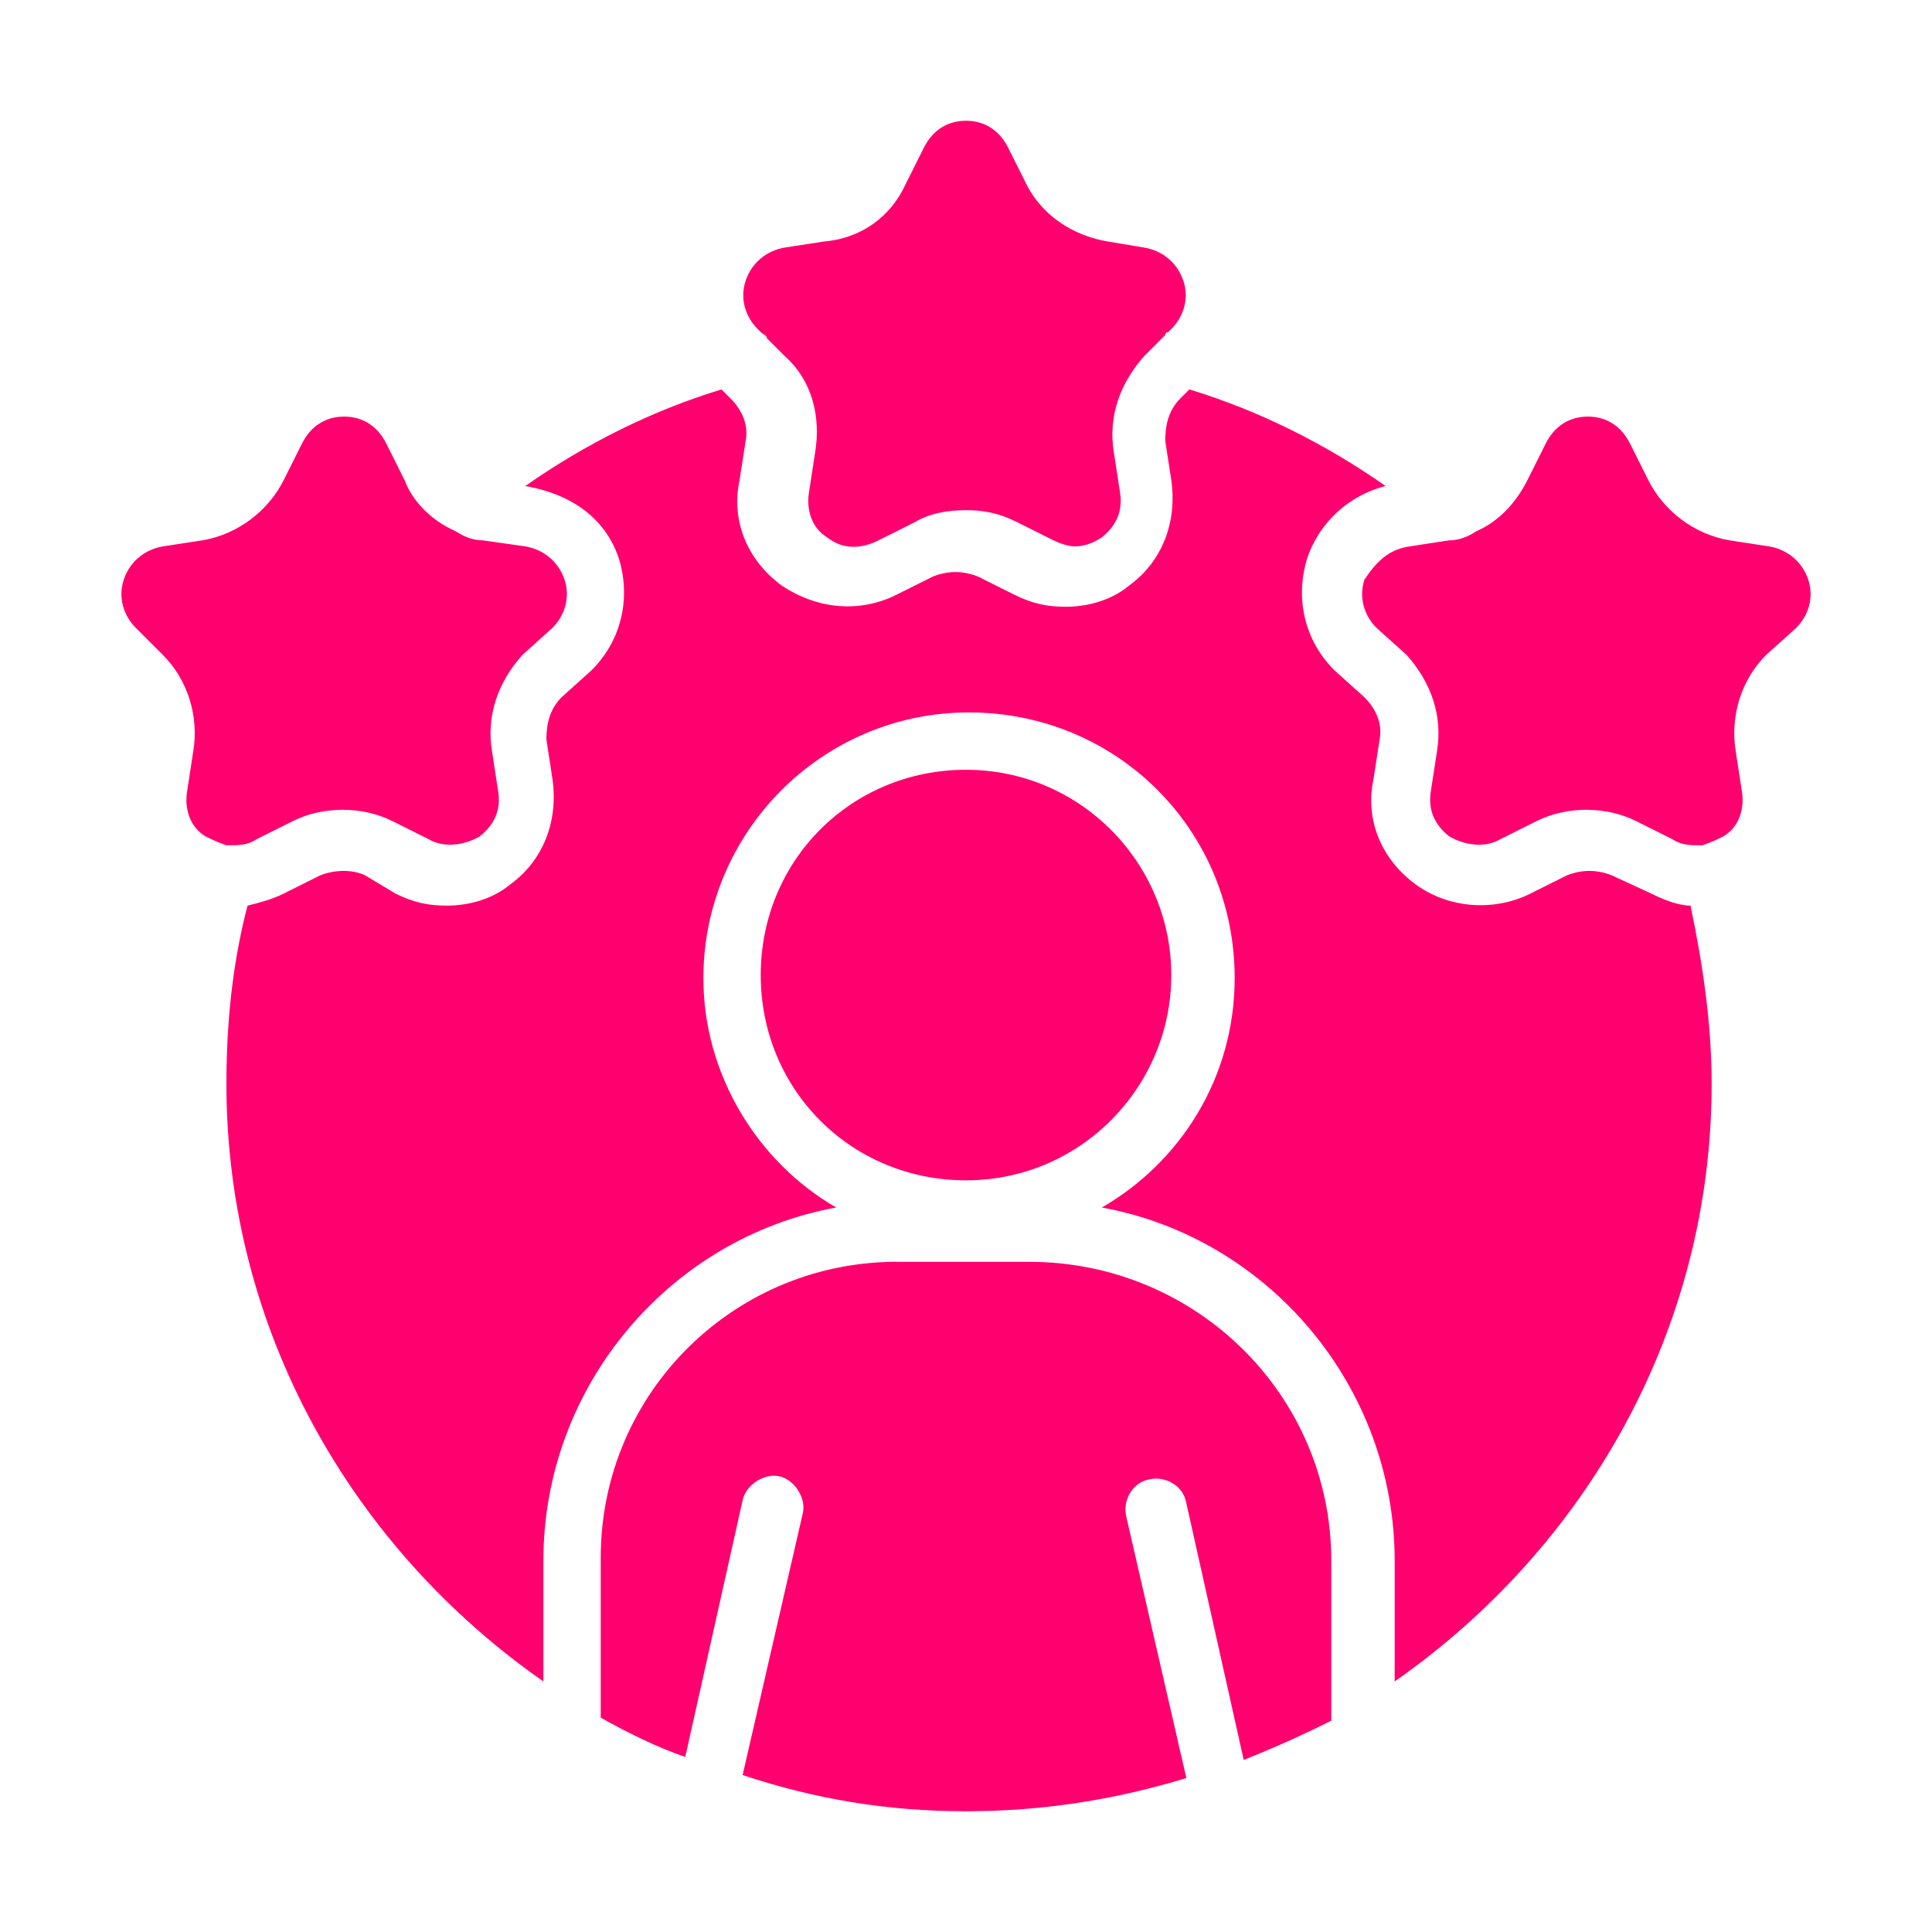 <?xml version="1.0" encoding="UTF-8"?>
<svg xmlns="http://www.w3.org/2000/svg" xmlns:xlink="http://www.w3.org/1999/xlink" version="1.1" id="Layer_6" x="0px" y="0px" viewBox="0 0 64 64" style="enable-background:new 0 0 64 64;" xml:space="preserve">
<style type="text/css">
	.st0{fill:#FF006E;}
</style>
<path class="st0" d="M46.7,18.1l1.3-0.2c0.3,0,0.6-0.1,0.9-0.3c0,0,0,0,0,0c0.7-0.3,1.3-0.9,1.7-1.7l0.6-1.2  c0.3-0.6,0.8-0.9,1.4-0.9s1.1,0.3,1.4,0.9l0.6,1.2c0.5,1,1.5,1.8,2.7,2l1.3,0.2c0.6,0.1,1.1,0.5,1.3,1.1c0.2,0.6,0,1.2-0.4,1.6  l-1,0.9c-0.8,0.8-1.2,2-1,3.2l0.2,1.3c0.1,0.6-0.1,1.2-0.6,1.5c-0.2,0.1-0.4,0.2-0.7,0.3c0,0-0.1,0-0.1,0c-0.3,0-0.6,0-0.9-0.2  l-1.2-0.6c-1-0.5-2.3-0.5-3.3,0l-1.2,0.6c-0.5,0.3-1.2,0.2-1.7-0.1c-0.5-0.4-0.7-0.9-0.6-1.5l0.2-1.3c0.2-1.2-0.2-2.3-1-3.2l-1-0.9  c-0.4-0.4-0.6-1-0.4-1.6C45.6,18.6,46,18.2,46.7,18.1z M20.5,18.5c0.4,1.3,0.1,2.7-0.9,3.7l-1,0.9c-0.4,0.4-0.5,0.9-0.5,1.4l0.2,1.3  c0.2,1.4-0.3,2.7-1.4,3.5c-0.6,0.5-1.4,0.7-2.1,0.7c-0.6,0-1.1-0.1-1.7-0.4L12.1,29c-0.4-0.2-1-0.2-1.5,0l-1.2,0.6  C9,29.8,8.6,29.9,8.2,30c-0.5,1.9-0.7,3.9-0.7,5.9c0,8.2,4.2,15.4,10.5,19.8v-4c0-5.8,4.2-10.7,9.7-11.7c-2.6-1.5-4.4-4.4-4.4-7.6  c0-4.8,3.9-8.8,8.8-8.8s8.8,3.9,8.8,8.8c0,3.3-1.8,6.1-4.4,7.6c5.5,1,9.7,5.9,9.7,11.7v4c6.3-4.4,10.5-11.6,10.5-19.8  c0-2-0.3-4-0.7-5.9c-0.4,0-0.9-0.2-1.3-0.4L53.4,29c-0.5-0.2-1-0.2-1.5,0l-1.2,0.6c-1.2,0.6-2.7,0.5-3.8-0.3  c-1.1-0.8-1.7-2.1-1.4-3.5l0.2-1.3c0.1-0.5-0.1-1-0.5-1.4l-1-0.9c-1-1-1.3-2.4-0.9-3.7c0.4-1.2,1.4-2.1,2.6-2.4  c-2-1.4-4.2-2.5-6.5-3.2l-0.3,0.3c-0.4,0.4-0.5,0.9-0.5,1.4l0.2,1.3c0.2,1.4-0.3,2.7-1.4,3.5c-0.6,0.5-1.4,0.7-2.1,0.7  c-0.6,0-1.1-0.1-1.7-0.4l-1.2-0.6c-0.5-0.2-1-0.2-1.5,0l-1.2,0.6c-1.2,0.6-2.6,0.5-3.8-0.3c-1.1-0.8-1.7-2.1-1.4-3.5l0.2-1.3  c0.1-0.5-0.1-1-0.5-1.4l-0.3-0.3c-2.3,0.7-4.5,1.8-6.5,3.2C19.1,16.4,20.1,17.3,20.5,18.5z M19.9,51.6v5.3c0.9,0.5,1.9,1,2.8,1.3  l1.9-8.5c0.1-0.5,0.7-0.9,1.2-0.8c0.5,0.1,0.9,0.7,0.8,1.2l-2,8.7C27,59.6,29.4,60,32,60s5-0.4,7.3-1.1l-2-8.7  c-0.1-0.5,0.2-1.1,0.8-1.2c0.5-0.1,1.1,0.2,1.2,0.8l1.9,8.5c1-0.4,1.9-0.8,2.9-1.3v-5.3c0-5.5-4.5-9.9-10-9.9h-4.2  C24.4,41.7,19.9,46.1,19.9,51.6z M25.2,11c0.1,0.1,0.2,0.1,0.2,0.2l0.6,0.6c0.9,0.8,1.2,2,1,3.2l-0.2,1.3c-0.1,0.6,0.1,1.2,0.6,1.5  c0.5,0.4,1.1,0.4,1.7,0.1l1.2-0.6c0.5-0.3,1.1-0.4,1.7-0.4c0.6,0,1.1,0.1,1.7,0.4l1.2,0.6c0.2,0.1,0.5,0.2,0.7,0.2  c0.3,0,0.6-0.1,0.9-0.3c0.5-0.4,0.7-0.9,0.6-1.5L36.9,15c-0.2-1.2,0.2-2.3,1-3.2l0.7-0.7c0-0.1,0.1-0.1,0.1-0.1l0.1-0.1  c0.4-0.4,0.6-1,0.4-1.6c-0.2-0.6-0.7-1-1.3-1.1L36.7,8c-1.2-0.2-2.2-0.9-2.7-1.9l-0.6-1.2C33.1,4.3,32.6,4,32,4s-1.1,0.3-1.4,0.9  L30,6.1c-0.5,1.1-1.5,1.8-2.7,1.9L26,8.2c-0.6,0.1-1.1,0.5-1.3,1.1c-0.2,0.6,0,1.2,0.4,1.6C25.1,10.9,25.2,11,25.2,11z M38.8,32.3  c0-3.7-3-6.8-6.8-6.8s-6.8,3-6.8,6.8s3,6.8,6.8,6.8S38.8,36,38.8,32.3z M5.4,21.7c0.8,0.8,1.2,2,1,3.2l-0.2,1.3  c-0.1,0.6,0.1,1.2,0.6,1.5c0.2,0.1,0.4,0.2,0.7,0.3c0,0,0.1,0,0.1,0c0.3,0,0.6,0,0.9-0.2l1.2-0.6c1-0.5,2.3-0.5,3.3,0l1.2,0.6  c0.5,0.3,1.2,0.2,1.7-0.1c0.5-0.4,0.7-0.9,0.6-1.5l-0.2-1.3c-0.2-1.2,0.2-2.3,1-3.2l1-0.9c0.4-0.4,0.6-1,0.4-1.6  c-0.2-0.6-0.7-1-1.3-1.1L16,17.9c-0.3,0-0.6-0.1-0.9-0.3c0,0,0,0,0,0c-0.7-0.3-1.4-0.9-1.7-1.7l-0.6-1.2c-0.3-0.6-0.8-0.9-1.4-0.9  s-1.1,0.3-1.4,0.9l-0.6,1.2c-0.5,1-1.5,1.8-2.7,2l-1.3,0.2c-0.6,0.1-1.1,0.5-1.3,1.1c-0.2,0.6,0,1.2,0.4,1.6  C4.5,20.8,5.4,21.7,5.4,21.7z"></path>
</svg>
